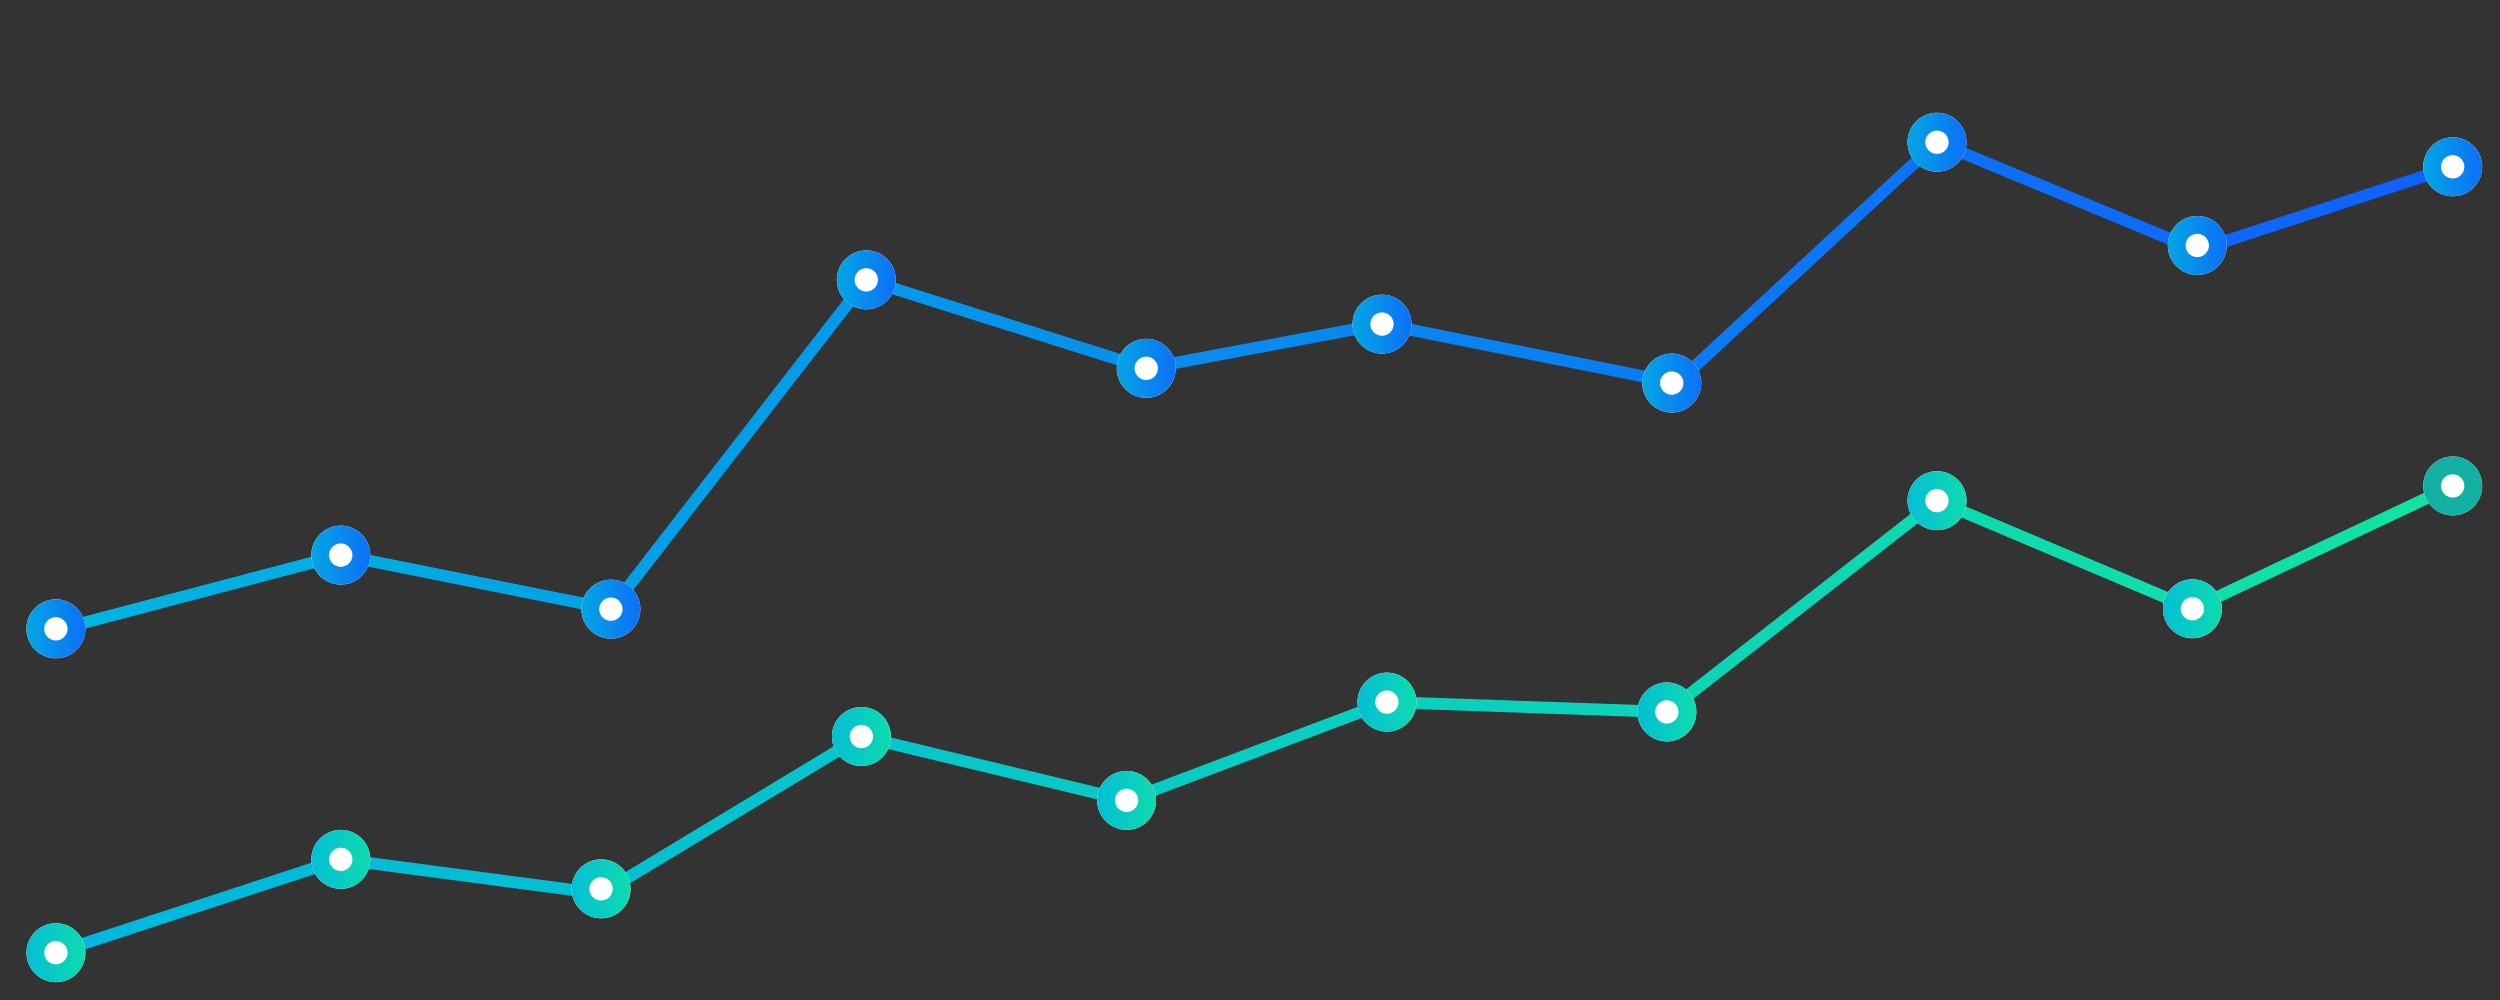 <svg xmlns="http://www.w3.org/2000/svg" xmlns:xlink="http://www.w3.org/1999/xlink" viewBox="0 0 839.687 335.88"><rect x="0" y="0" width="839.687" height="335.88" fill="#333333" stroke="none"/><defs><linearGradient id="linear-gradient" x1="19.922" y1="129.29" x2="824.419" y2="129.29" gradientUnits="userSpaceOnUse"><stop offset="0" stop-color="#00b6e0"/><stop offset="1" stop-color="#105ffb"/></linearGradient><clipPath id="clip-path"><path d="M813.906,56.432a9.9,9.9,0,1,0,9.488-10.3,9.91,9.91,0,0,0-9.488,10.3" style="fill:none"/></clipPath><linearGradient id="linear-gradient-2" x1="807.904" y1="56.027" x2="839.687" y2="56.027" xlink:href="#linear-gradient"/><clipPath id="clip-path-2"><path d="M728.118,82.444a9.9,9.9,0,1,0,9.9-9.907,9.911,9.911,0,0,0-9.9,9.907" style="fill:none"/></clipPath><linearGradient id="linear-gradient-3" x1="722.124" y1="82.444" x2="753.907" y2="82.444" xlink:href="#linear-gradient"/><clipPath id="clip-path-3"><path d="M640.689,47.775a9.9,9.9,0,1,0,9.9-9.905,9.91,9.91,0,0,0-9.9,9.905" style="fill:none"/></clipPath><linearGradient id="linear-gradient-4" x1="634.695" y1="47.774" x2="666.478" y2="47.774" xlink:href="#linear-gradient"/><clipPath id="clip-path-4"><path d="M551.61,128.668a9.9,9.9,0,1,0,9.9-9.905,9.908,9.908,0,0,0-9.9,9.905" style="fill:none"/></clipPath><linearGradient id="linear-gradient-5" x1="545.615" y1="128.666" x2="577.399" y2="128.666" xlink:href="#linear-gradient"/><clipPath id="clip-path-5"><path d="M454.282,108.856a9.9,9.9,0,1,0,9.9-9.9,9.909,9.909,0,0,0-9.9,9.9" style="fill:none"/></clipPath><linearGradient id="linear-gradient-6" x1="448.286" y1="108.856" x2="480.071" y2="108.856" xlink:href="#linear-gradient"/><clipPath id="clip-path-6"><path d="M375.1,123.918a9.9,9.9,0,1,0,9.693-10.106,9.912,9.912,0,0,0-9.693,10.106" style="fill:none"/></clipPath><linearGradient id="linear-gradient-7" x1="369.106" y1="123.715" x2="400.888" y2="123.715" xlink:href="#linear-gradient"/><clipPath id="clip-path-7"><path d="M281.073,94a9.9,9.9,0,1,0,9.894-9.905A9.905,9.905,0,0,0,281.073,94" style="fill:none"/></clipPath><linearGradient id="linear-gradient-8" x1="275.077" y1="93.999" x2="306.86" y2="93.999" xlink:href="#linear-gradient"/><clipPath id="clip-path-8"><path d="M195.29,204.607a9.9,9.9,0,1,0,9.9-9.906,9.909,9.909,0,0,0-9.9,9.906" style="fill:none"/></clipPath><linearGradient id="linear-gradient-9" x1="189.296" y1="204.608" x2="221.08" y2="204.608" xlink:href="#linear-gradient"/><clipPath id="clip-path-9"><path d="M104.561,186.447a9.9,9.9,0,1,0,9.9-9.905,9.911,9.911,0,0,0-9.9,9.905" style="fill:none"/></clipPath><linearGradient id="linear-gradient-10" x1="98.568" y1="186.447" x2="130.351" y2="186.447" xlink:href="#linear-gradient"/><clipPath id="clip-path-10"><path d="M8.9,210.564a9.9,9.9,0,1,0,10.523-9.236A9.908,9.908,0,0,0,8.9,210.564" style="fill:none"/></clipPath><linearGradient id="linear-gradient-11" x1="2.889" y1="211.21" x2="34.673" y2="211.21" xlink:href="#linear-gradient"/><linearGradient id="linear-gradient-12" x1="16.782" y1="241.598" x2="825.796" y2="241.598" gradientUnits="userSpaceOnUse"><stop offset="0" stop-color="#00b6e0"/><stop offset="1" stop-color="#12e3a3"/></linearGradient><clipPath id="clip-path-11"><path d="M8.884,319.986a9.9,9.9,0,1,0,9.9-9.9,9.9,9.9,0,0,0-9.9,9.9" style="fill:none"/></clipPath><linearGradient id="linear-gradient-13" x1="2.889" y1="319.985" x2="34.673" y2="319.985" xlink:href="#linear-gradient-12"/><clipPath id="clip-path-12"><path d="M104.561,288.63a9.9,9.9,0,1,0,9.9-9.9,9.907,9.907,0,0,0-9.9,9.9" style="fill:none"/></clipPath><linearGradient id="linear-gradient-14" x1="98.568" y1="288.63" x2="130.351" y2="288.63" xlink:href="#linear-gradient-12"/><clipPath id="clip-path-13"><path d="M191.991,298.53a9.9,9.9,0,1,0,9.9-9.9,9.909,9.909,0,0,0-9.9,9.9" style="fill:none"/></clipPath><linearGradient id="linear-gradient-15" x1="185.997" y1="298.532" x2="217.78" y2="298.532" xlink:href="#linear-gradient-12"/><clipPath id="clip-path-14"><path d="M279.422,247.373a9.9,9.9,0,1,0,9.9-9.9,9.9,9.9,0,0,0-9.9,9.9" style="fill:none"/></clipPath><linearGradient id="linear-gradient-16" x1="273.428" y1="247.374" x2="305.211" y2="247.374" xlink:href="#linear-gradient-12"/><clipPath id="clip-path-15"><path d="M368.5,268.826a9.9,9.9,0,1,0,9.9-9.9,9.9,9.9,0,0,0-9.9,9.9" style="fill:none"/></clipPath><linearGradient id="linear-gradient-17" x1="362.507" y1="268.825" x2="394.291" y2="268.825" xlink:href="#linear-gradient-12"/><clipPath id="clip-path-16"><path d="M455.931,235.82a9.9,9.9,0,1,0,9.9-9.9,9.906,9.906,0,0,0-9.9,9.9" style="fill:none"/></clipPath><linearGradient id="linear-gradient-18" x1="449.937" y1="235.819" x2="481.72" y2="235.819" xlink:href="#linear-gradient-12"/><clipPath id="clip-path-17"><path d="M549.959,239.121a9.9,9.9,0,1,0,9.9-9.9,9.909,9.909,0,0,0-9.9,9.9" style="fill:none"/></clipPath><linearGradient id="linear-gradient-19" x1="543.966" y1="239.121" x2="575.748" y2="239.121" xlink:href="#linear-gradient-12"/><clipPath id="clip-path-18"><path d="M640.689,168.16a9.9,9.9,0,1,0,9.9-9.9,9.907,9.907,0,0,0-9.9,9.9" style="fill:none"/></clipPath><linearGradient id="linear-gradient-20" x1="634.695" y1="168.158" x2="666.478" y2="168.158" xlink:href="#linear-gradient-12"/><clipPath id="clip-path-19"><path d="M726.469,204.466a9.9,9.9,0,1,0,9.9-9.9,9.9,9.9,0,0,0-9.9,9.9" style="fill:none"/></clipPath><linearGradient id="linear-gradient-21" x1="720.475" y1="204.466" x2="752.259" y2="204.466" xlink:href="#linear-gradient-12"/><clipPath id="clip-path-20"><path d="M813.9,163.209a9.9,9.9,0,1,0,9.9-9.9,9.906,9.906,0,0,0-9.9,9.9" style="fill:none"/></clipPath></defs><g id="Layer_2" data-name="Layer 2"><g id="Layer_1-2" data-name="Layer 1"><polygon points="20.939 213.144 19.922 209.276 114.399 184.398 204.369 202.403 290.243 91.673 291.57 92.095 385.122 121.658 464.19 106.822 562.549 126.507 650.17 45.437 738.098 81.964 823.177 54.132 824.419 57.929 737.934 86.224 651.002 50.112 563.764 130.825 464.167 110.895 384.873 125.772 384.396 125.619 291.693 96.325 206.01 206.81 114.522 188.499 20.939 213.144" style="fill:url(#linear-gradient)"/><rect width="835.206" height="333.683" style="fill:none"/><g style="clip-path:url(#clip-path)"><path d="M813.9,56.029a9.9,9.9,0,1,1,9.9,9.9,9.911,9.911,0,0,1-9.9-9.9" style="fill:#fff"/><path d="M823.8,71.927a15.9,15.9,0,1,1,15.891-15.9A15.912,15.912,0,0,1,823.8,71.927Zm0-19.811a3.912,3.912,0,1,0,3.9,3.914A3.913,3.913,0,0,0,823.8,52.116Z" style="fill:url(#linear-gradient-2)"/></g><g style="clip-path:url(#clip-path-2)"><path d="M728.118,82.443a9.9,9.9,0,1,1,9.9,9.906,9.909,9.909,0,0,1-9.9-9.906" style="fill:#fff"/><path d="M738.015,98.344a15.9,15.9,0,1,1,15.892-15.9A15.915,15.915,0,0,1,738.015,98.344Zm0-19.811a3.912,3.912,0,1,0,3.9,3.908A3.908,3.908,0,0,0,738.015,78.533Z" style="fill:url(#linear-gradient-3)"/></g><g style="clip-path:url(#clip-path-3)"><path d="M640.689,47.775a9.9,9.9,0,1,1,9.9,9.906,9.907,9.907,0,0,1-9.9-9.906" style="fill:#fff"/><path d="M650.587,63.674a15.9,15.9,0,1,1,15.891-15.9A15.915,15.915,0,0,1,650.587,63.674Zm0-19.811a3.912,3.912,0,1,0,3.9,3.911A3.913,3.913,0,0,0,650.587,43.863Z" style="fill:url(#linear-gradient-4)"/></g><g style="clip-path:url(#clip-path-4)"><path d="M551.609,128.667a9.9,9.9,0,1,1,9.9,9.905,9.909,9.909,0,0,1-9.9-9.905" style="fill:#fff"/><path d="M561.509,144.565a15.9,15.9,0,1,1,15.89-15.9A15.914,15.914,0,0,1,561.509,144.565Zm0-19.81a3.911,3.911,0,1,0,3.9,3.911A3.913,3.913,0,0,0,561.509,124.755Z" style="fill:url(#linear-gradient-5)"/></g><g style="clip-path:url(#clip-path-5)"><path d="M454.281,108.856a9.9,9.9,0,1,1,9.9,9.907,9.909,9.909,0,0,1-9.9-9.907" style="fill:#fff"/><path d="M464.18,124.755a15.9,15.9,0,1,1,15.891-15.9A15.913,15.913,0,0,1,464.18,124.755Zm0-19.811a3.912,3.912,0,1,0,3.9,3.914A3.914,3.914,0,0,0,464.18,104.944Z" style="fill:url(#linear-gradient-6)"/></g><g style="clip-path:url(#clip-path-6)"><path d="M375.1,123.714a9.9,9.9,0,1,1,9.9,9.907,9.907,9.907,0,0,1-9.9-9.907" style="fill:#fff"/><path d="M385,139.614a15.9,15.9,0,1,1,15.89-15.9A15.914,15.914,0,0,1,385,139.614Zm0-19.81a3.911,3.911,0,1,0,3.9,3.911A3.913,3.913,0,0,0,385,119.8Z" style="fill:url(#linear-gradient-7)"/></g><g style="clip-path:url(#clip-path-7)"><path d="M281.072,94a9.9,9.9,0,1,1,9.9,9.905,9.908,9.908,0,0,1-9.9-9.905" style="fill:#fff"/><path d="M290.968,109.9A15.9,15.9,0,1,1,306.86,94,15.913,15.913,0,0,1,290.968,109.9Zm0-19.81a3.911,3.911,0,1,0,3.9,3.911A3.911,3.911,0,0,0,290.968,90.088Z" style="fill:url(#linear-gradient-8)"/></g><g style="clip-path:url(#clip-path-8)"><path d="M195.291,204.607a9.9,9.9,0,1,1,9.9,9.907,9.909,9.909,0,0,1-9.9-9.907" style="fill:#fff"/><path d="M205.19,220.509a15.9,15.9,0,1,1,15.89-15.9A15.916,15.916,0,0,1,205.19,220.509Zm0-19.814a3.913,3.913,0,1,0,3.9,3.911A3.913,3.913,0,0,0,205.19,200.7Z" style="fill:url(#linear-gradient-9)"/></g><g style="clip-path:url(#clip-path-9)"><path d="M104.562,186.448a9.9,9.9,0,1,1,9.9,9.906,9.91,9.91,0,0,1-9.9-9.906" style="fill:#fff"/><path d="M114.46,202.348a15.9,15.9,0,1,1,15.891-15.9A15.915,15.915,0,0,1,114.46,202.348Zm0-19.814a3.913,3.913,0,1,0,3.9,3.914A3.913,3.913,0,0,0,114.46,182.534Z" style="fill:url(#linear-gradient-10)"/></g><g style="clip-path:url(#clip-path-10)"><path d="M8.883,211.21a9.9,9.9,0,1,1,9.9,9.907,9.908,9.908,0,0,1-9.9-9.907" style="fill:#fff"/><path d="M18.781,227.109a15.9,15.9,0,1,1,15.892-15.9A15.914,15.914,0,0,1,18.781,227.109Zm0-19.81a3.911,3.911,0,1,0,3.9,3.911A3.913,3.913,0,0,0,18.781,207.3Z" style="fill:url(#linear-gradient-11)"/></g><polygon points="827.1 163.209 739.673 204.466 653.89 168.16 563.161 239.121 469.134 235.82 381.703 268.826 292.624 247.373 205.193 300.181 117.764 288.63 15.483 319.986 15.483 333.187 835.206 333.193 835.206 162.444 827.1 163.209" style="fill:none"/><path d="M18.781,321.984a2,2,0,0,1-.623-3.9l95.68-31.357a1.908,1.908,0,0,1,.884-.082l86.734,11.461,86.828-52.447a1.957,1.957,0,0,1,1.5-.231l88.484,21.307,86.854-32.789a2.049,2.049,0,0,1,.776-.129l93.3,3.279,90.156-70.512a2.01,2.01,0,0,1,2.01-.267l84.958,35.956L822.945,161.4a2,2,0,0,1,1.7,3.616l-87.43,41.255a2.017,2.017,0,0,1-1.632.033l-84.7-35.845-89.8,70.233a2.231,2.231,0,0,1-1.3.425l-93.627-3.29-87.054,32.865a2.012,2.012,0,0,1-1.174.074L289.648,249.51l-86.726,52.383a1.961,1.961,0,0,1-1.295.269l-86.978-11.49L19.4,321.885A2.026,2.026,0,0,1,18.781,321.984Z" style="fill:url(#linear-gradient-12)"/><g style="clip-path:url(#clip-path-11)"><path d="M8.883,319.986a9.9,9.9,0,1,1,9.9,9.9,9.909,9.909,0,0,1-9.9-9.9" style="fill:#fff"/><path d="M18.781,335.88a15.9,15.9,0,1,1,15.892-15.894A15.912,15.912,0,0,1,18.781,335.88Zm0-19.8a3.907,3.907,0,1,0,3.9,3.908A3.91,3.91,0,0,0,18.781,316.078Z" style="fill:url(#linear-gradient-13)"/></g><g style="clip-path:url(#clip-path-12)"><path d="M104.562,288.63a9.9,9.9,0,1,1,9.9,9.9,9.907,9.907,0,0,1-9.9-9.9" style="fill:#fff"/><path d="M114.46,304.526a15.9,15.9,0,1,1,15.891-15.9A15.912,15.912,0,0,1,114.46,304.526Zm0-19.8a3.908,3.908,0,1,0,3.9,3.908A3.91,3.91,0,0,0,114.46,284.722Z" style="fill:url(#linear-gradient-14)"/></g><g style="clip-path:url(#clip-path-13)"><path d="M191.991,298.531a9.9,9.9,0,1,1,9.9,9.9,9.909,9.909,0,0,1-9.9-9.9" style="fill:#fff"/><path d="M201.889,314.429a15.9,15.9,0,1,1,15.891-15.9A15.913,15.913,0,0,1,201.889,314.429Zm0-19.8a3.908,3.908,0,1,0,3.9,3.908A3.91,3.91,0,0,0,201.889,294.624Z" style="fill:url(#linear-gradient-15)"/></g><g style="clip-path:url(#clip-path-14)"><path d="M279.422,247.373a9.9,9.9,0,1,1,9.9,9.9,9.907,9.907,0,0,1-9.9-9.9" style="fill:#fff"/><path d="M289.32,263.271a15.9,15.9,0,1,1,15.891-15.9A15.912,15.912,0,0,1,289.32,263.271Zm0-19.805a3.908,3.908,0,1,0,3.9,3.908A3.91,3.91,0,0,0,289.32,243.466Z" style="fill:url(#linear-gradient-16)"/></g><g style="clip-path:url(#clip-path-15)"><path d="M368.5,268.826a9.9,9.9,0,1,1,9.9,9.9,9.907,9.907,0,0,1-9.9-9.9" style="fill:#fff"/><path d="M378.4,284.722a15.9,15.9,0,1,1,15.891-15.9A15.912,15.912,0,0,1,378.4,284.722Zm0-19.805a3.908,3.908,0,1,0,3.9,3.908A3.91,3.91,0,0,0,378.4,264.917Z" style="fill:url(#linear-gradient-17)"/></g><g style="clip-path:url(#clip-path-16)"><path d="M455.931,235.82a9.9,9.9,0,1,1,9.9,9.9,9.907,9.907,0,0,1-9.9-9.9" style="fill:#fff"/><path d="M465.829,251.716a15.9,15.9,0,1,1,15.891-15.9A15.913,15.913,0,0,1,465.829,251.716Zm0-19.805a3.909,3.909,0,1,0,3.9,3.908A3.91,3.91,0,0,0,465.829,231.911Z" style="fill:url(#linear-gradient-18)"/></g><g style="clip-path:url(#clip-path-17)"><path d="M549.96,239.121a9.9,9.9,0,1,1,9.9,9.9,9.907,9.907,0,0,1-9.9-9.9" style="fill:#fff"/><path d="M559.858,255.018a15.9,15.9,0,1,1,15.89-15.9A15.912,15.912,0,0,1,559.858,255.018Zm0-19.805a3.908,3.908,0,1,0,3.9,3.908A3.91,3.91,0,0,0,559.858,235.213Z" style="fill:url(#linear-gradient-19)"/></g><g style="clip-path:url(#clip-path-18)"><path d="M640.689,168.159a9.9,9.9,0,1,1,9.9,9.9,9.906,9.906,0,0,1-9.9-9.9" style="fill:#fff"/><path d="M650.587,184.055a15.9,15.9,0,1,1,15.891-15.9A15.913,15.913,0,0,1,650.587,184.055Zm0-19.805a3.908,3.908,0,1,0,3.9,3.908A3.91,3.91,0,0,0,650.587,164.25Z" style="fill:url(#linear-gradient-20)"/></g><g style="clip-path:url(#clip-path-19)"><path d="M726.47,204.466a9.9,9.9,0,1,1,9.9,9.9,9.906,9.906,0,0,1-9.9-9.9" style="fill:#fff"/><path d="M736.366,220.362a15.9,15.9,0,1,1,15.893-15.9A15.911,15.911,0,0,1,736.366,220.362Zm0-19.8a3.908,3.908,0,1,0,3.9,3.908A3.909,3.909,0,0,0,736.366,200.558Z" style="fill:url(#linear-gradient-21)"/></g><g style="clip-path:url(#clip-path-20)"><path d="M813.9,163.209a9.9,9.9,0,1,1,9.9,9.9,9.909,9.909,0,0,1-9.9-9.9" style="fill:#fff"/><path d="M823.8,179.1a15.9,15.9,0,1,1,15.891-15.9A15.912,15.912,0,0,1,823.8,179.1Zm0-19.805a3.908,3.908,0,1,0,3.9,3.908A3.91,3.91,0,0,0,823.8,159.3Z" style="fill:#12afa3"/></g></g></g></svg>